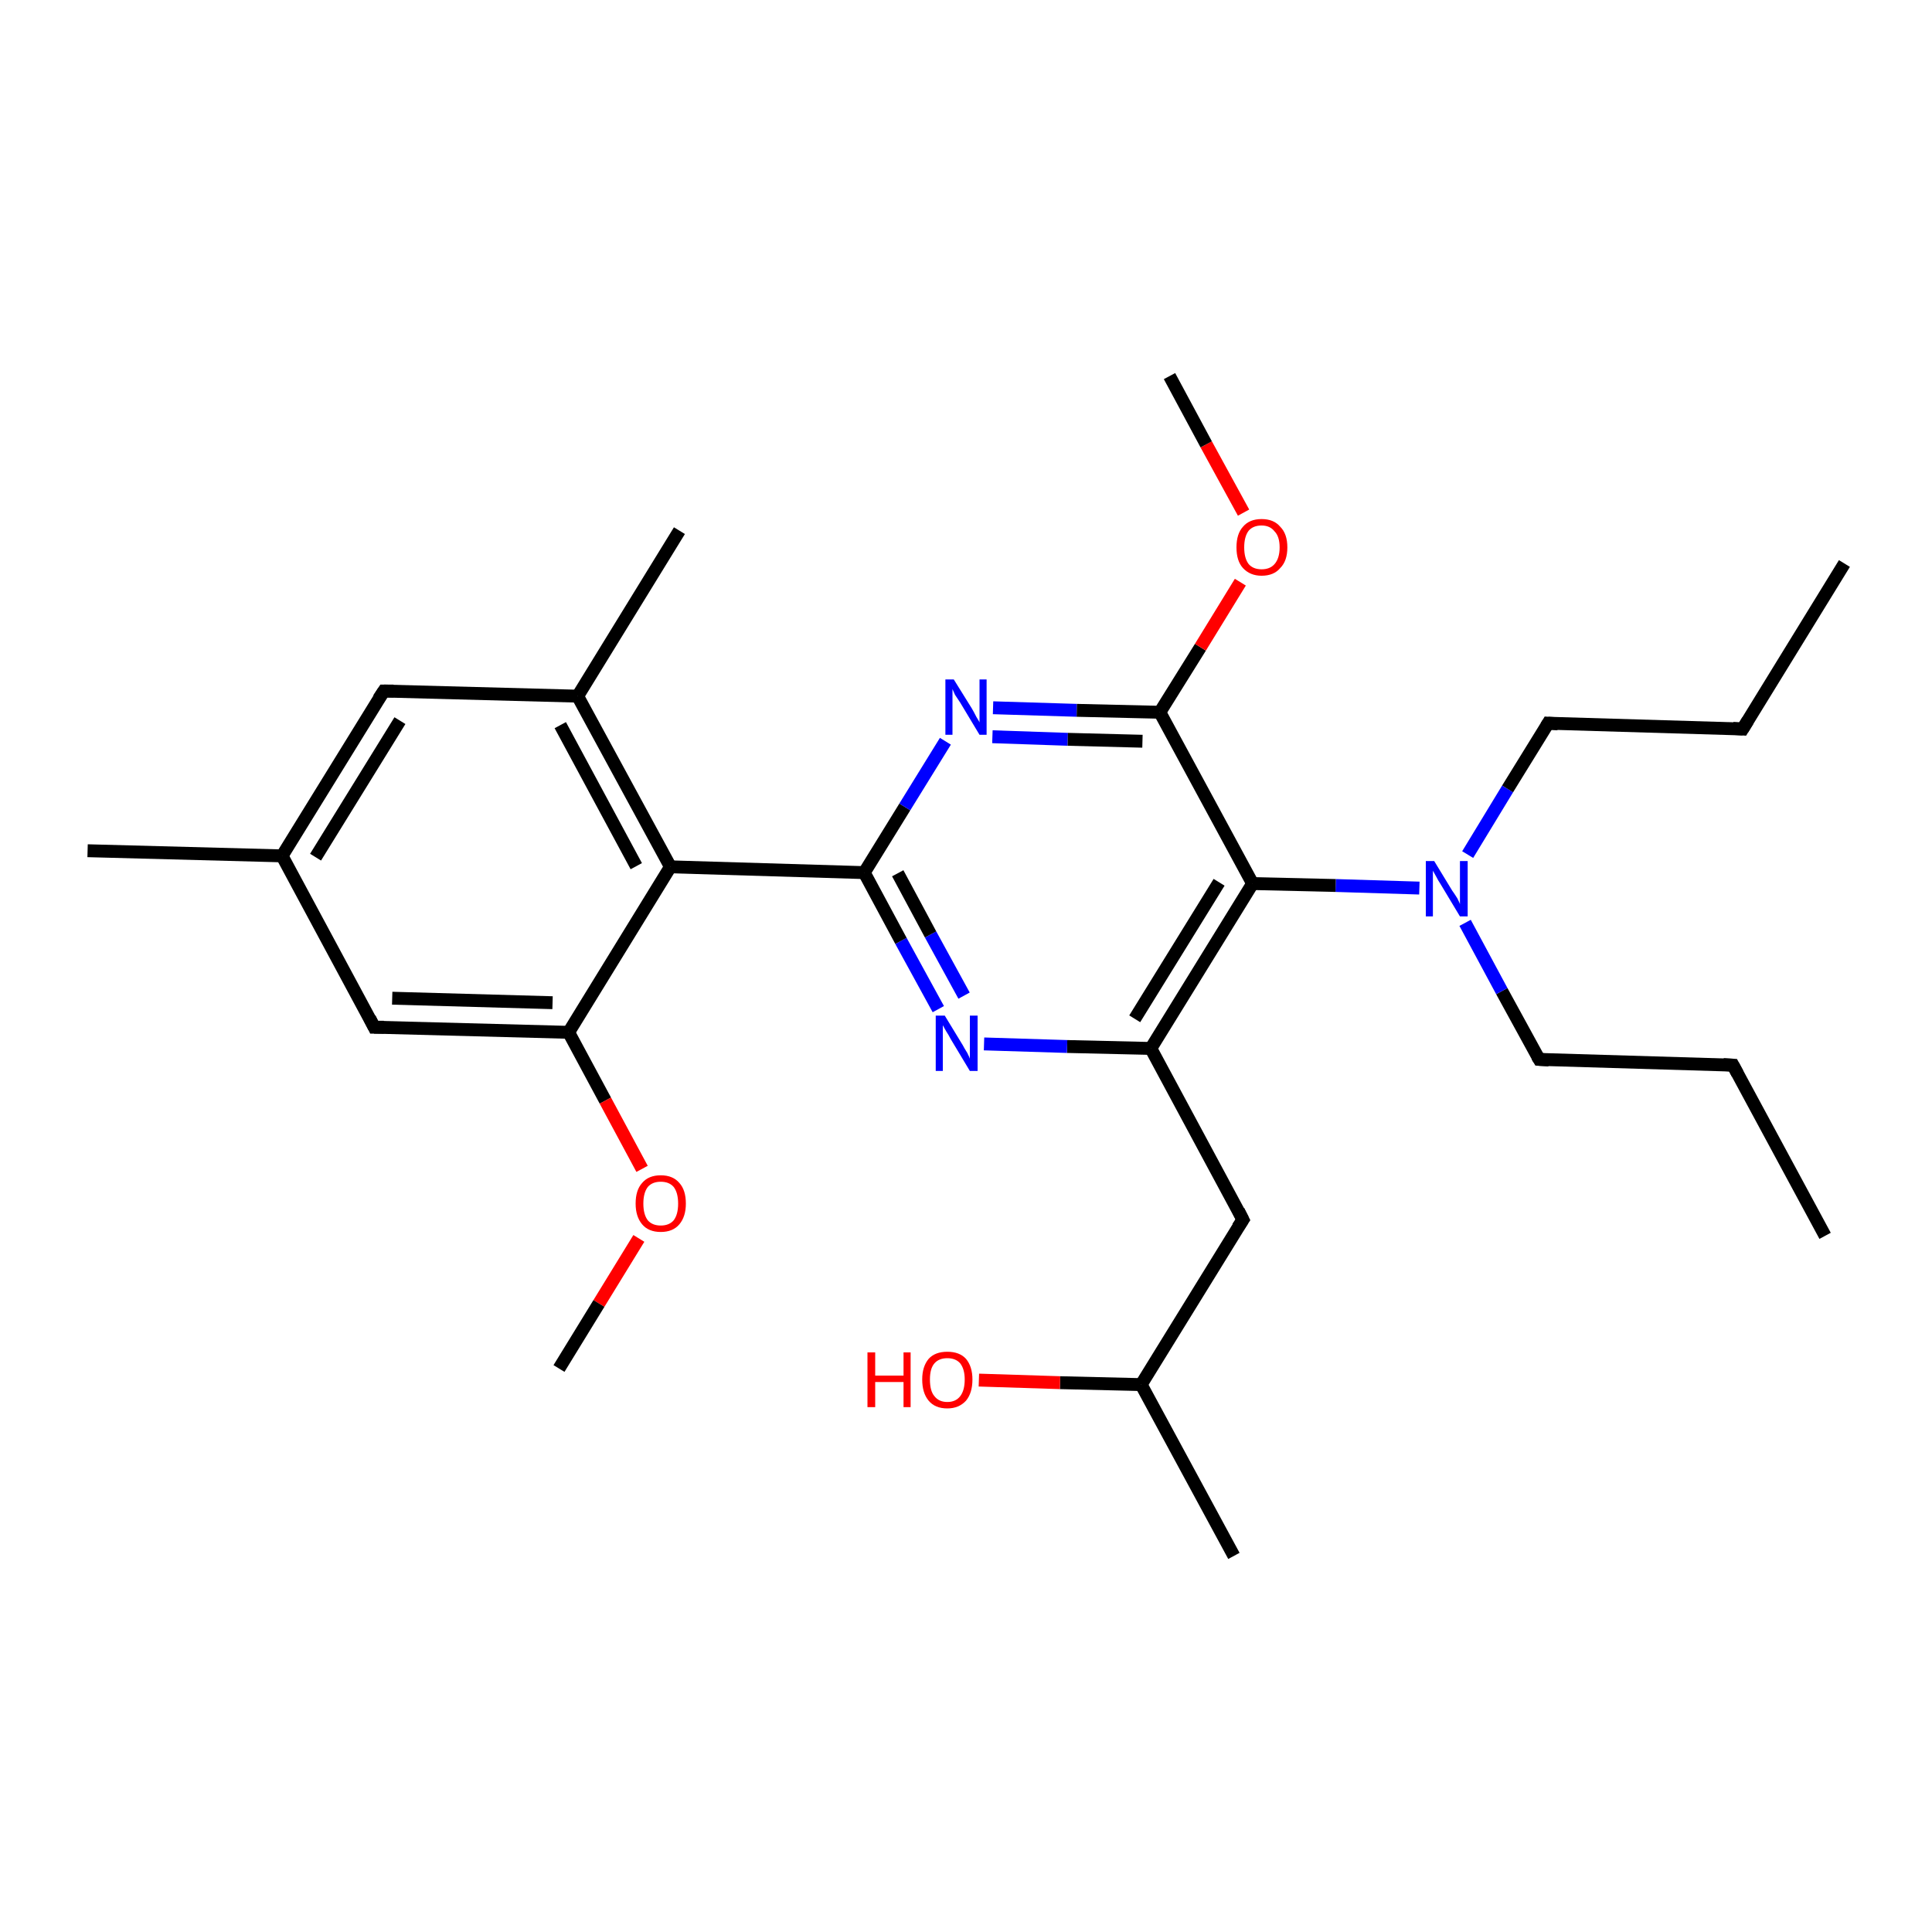 <?xml version='1.0' encoding='iso-8859-1'?>
<svg version='1.1' baseProfile='full'
              xmlns='http://www.w3.org/2000/svg'
                      xmlns:rdkit='http://www.rdkit.org/xml'
                      xmlns:xlink='http://www.w3.org/1999/xlink'
                  xml:space='preserve'
width='300px' height='300px' viewBox='0 0 300 300'>
<!-- END OF HEADER -->
<rect style='opacity:1.0;fill:#FFFFFF;stroke:none' width='300.0' height='300.0' x='0.0' y='0.0'> </rect>
<path class='bond-0 atom-0 atom-1' d='M 283.4,191.9 L 269.1,165.4' style='fill:none;fill-rule:evenodd;stroke:#000000;stroke-width:2.0px;stroke-linecap:butt;stroke-linejoin:miter;stroke-opacity:1' />
<path class='bond-1 atom-1 atom-2' d='M 269.1,165.4 L 239.0,164.5' style='fill:none;fill-rule:evenodd;stroke:#000000;stroke-width:2.0px;stroke-linecap:butt;stroke-linejoin:miter;stroke-opacity:1' />
<path class='bond-2 atom-2 atom-3' d='M 239.0,164.5 L 233.2,153.9' style='fill:none;fill-rule:evenodd;stroke:#000000;stroke-width:2.0px;stroke-linecap:butt;stroke-linejoin:miter;stroke-opacity:1' />
<path class='bond-2 atom-2 atom-3' d='M 233.2,153.9 L 227.5,143.3' style='fill:none;fill-rule:evenodd;stroke:#0000FF;stroke-width:2.0px;stroke-linecap:butt;stroke-linejoin:miter;stroke-opacity:1' />
<path class='bond-3 atom-3 atom-4' d='M 227.9,132.7 L 234.1,122.5' style='fill:none;fill-rule:evenodd;stroke:#0000FF;stroke-width:2.0px;stroke-linecap:butt;stroke-linejoin:miter;stroke-opacity:1' />
<path class='bond-3 atom-3 atom-4' d='M 234.1,122.5 L 240.4,112.3' style='fill:none;fill-rule:evenodd;stroke:#000000;stroke-width:2.0px;stroke-linecap:butt;stroke-linejoin:miter;stroke-opacity:1' />
<path class='bond-4 atom-4 atom-5' d='M 240.4,112.3 L 270.6,113.2' style='fill:none;fill-rule:evenodd;stroke:#000000;stroke-width:2.0px;stroke-linecap:butt;stroke-linejoin:miter;stroke-opacity:1' />
<path class='bond-5 atom-5 atom-6' d='M 270.6,113.2 L 286.4,87.5' style='fill:none;fill-rule:evenodd;stroke:#000000;stroke-width:2.0px;stroke-linecap:butt;stroke-linejoin:miter;stroke-opacity:1' />
<path class='bond-6 atom-3 atom-7' d='M 220.4,137.9 L 207.4,137.5' style='fill:none;fill-rule:evenodd;stroke:#0000FF;stroke-width:2.0px;stroke-linecap:butt;stroke-linejoin:miter;stroke-opacity:1' />
<path class='bond-6 atom-3 atom-7' d='M 207.4,137.5 L 194.5,137.2' style='fill:none;fill-rule:evenodd;stroke:#000000;stroke-width:2.0px;stroke-linecap:butt;stroke-linejoin:miter;stroke-opacity:1' />
<path class='bond-7 atom-7 atom-8' d='M 194.5,137.2 L 178.7,162.8' style='fill:none;fill-rule:evenodd;stroke:#000000;stroke-width:2.0px;stroke-linecap:butt;stroke-linejoin:miter;stroke-opacity:1' />
<path class='bond-7 atom-7 atom-8' d='M 189.3,137.0 L 176.2,158.2' style='fill:none;fill-rule:evenodd;stroke:#000000;stroke-width:2.0px;stroke-linecap:butt;stroke-linejoin:miter;stroke-opacity:1' />
<path class='bond-8 atom-8 atom-9' d='M 178.7,162.8 L 193.0,189.4' style='fill:none;fill-rule:evenodd;stroke:#000000;stroke-width:2.0px;stroke-linecap:butt;stroke-linejoin:miter;stroke-opacity:1' />
<path class='bond-9 atom-9 atom-10' d='M 193.0,189.4 L 177.2,215.0' style='fill:none;fill-rule:evenodd;stroke:#000000;stroke-width:2.0px;stroke-linecap:butt;stroke-linejoin:miter;stroke-opacity:1' />
<path class='bond-10 atom-10 atom-11' d='M 177.2,215.0 L 191.6,241.6' style='fill:none;fill-rule:evenodd;stroke:#000000;stroke-width:2.0px;stroke-linecap:butt;stroke-linejoin:miter;stroke-opacity:1' />
<path class='bond-11 atom-10 atom-12' d='M 177.2,215.0 L 164.6,214.7' style='fill:none;fill-rule:evenodd;stroke:#000000;stroke-width:2.0px;stroke-linecap:butt;stroke-linejoin:miter;stroke-opacity:1' />
<path class='bond-11 atom-10 atom-12' d='M 164.6,214.7 L 152.0,214.3' style='fill:none;fill-rule:evenodd;stroke:#FF0000;stroke-width:2.0px;stroke-linecap:butt;stroke-linejoin:miter;stroke-opacity:1' />
<path class='bond-12 atom-8 atom-13' d='M 178.7,162.8 L 165.7,162.5' style='fill:none;fill-rule:evenodd;stroke:#000000;stroke-width:2.0px;stroke-linecap:butt;stroke-linejoin:miter;stroke-opacity:1' />
<path class='bond-12 atom-8 atom-13' d='M 165.7,162.5 L 152.8,162.1' style='fill:none;fill-rule:evenodd;stroke:#0000FF;stroke-width:2.0px;stroke-linecap:butt;stroke-linejoin:miter;stroke-opacity:1' />
<path class='bond-13 atom-13 atom-14' d='M 145.7,156.7 L 139.9,146.1' style='fill:none;fill-rule:evenodd;stroke:#0000FF;stroke-width:2.0px;stroke-linecap:butt;stroke-linejoin:miter;stroke-opacity:1' />
<path class='bond-13 atom-13 atom-14' d='M 139.9,146.1 L 134.2,135.5' style='fill:none;fill-rule:evenodd;stroke:#000000;stroke-width:2.0px;stroke-linecap:butt;stroke-linejoin:miter;stroke-opacity:1' />
<path class='bond-13 atom-13 atom-14' d='M 149.7,154.6 L 144.5,145.1' style='fill:none;fill-rule:evenodd;stroke:#0000FF;stroke-width:2.0px;stroke-linecap:butt;stroke-linejoin:miter;stroke-opacity:1' />
<path class='bond-13 atom-13 atom-14' d='M 144.5,145.1 L 139.4,135.6' style='fill:none;fill-rule:evenodd;stroke:#000000;stroke-width:2.0px;stroke-linecap:butt;stroke-linejoin:miter;stroke-opacity:1' />
<path class='bond-14 atom-14 atom-15' d='M 134.2,135.5 L 140.5,125.3' style='fill:none;fill-rule:evenodd;stroke:#000000;stroke-width:2.0px;stroke-linecap:butt;stroke-linejoin:miter;stroke-opacity:1' />
<path class='bond-14 atom-14 atom-15' d='M 140.5,125.3 L 146.8,115.1' style='fill:none;fill-rule:evenodd;stroke:#0000FF;stroke-width:2.0px;stroke-linecap:butt;stroke-linejoin:miter;stroke-opacity:1' />
<path class='bond-15 atom-15 atom-16' d='M 154.2,109.9 L 167.2,110.3' style='fill:none;fill-rule:evenodd;stroke:#0000FF;stroke-width:2.0px;stroke-linecap:butt;stroke-linejoin:miter;stroke-opacity:1' />
<path class='bond-15 atom-15 atom-16' d='M 167.2,110.3 L 180.1,110.6' style='fill:none;fill-rule:evenodd;stroke:#000000;stroke-width:2.0px;stroke-linecap:butt;stroke-linejoin:miter;stroke-opacity:1' />
<path class='bond-15 atom-15 atom-16' d='M 154.1,114.4 L 165.8,114.8' style='fill:none;fill-rule:evenodd;stroke:#0000FF;stroke-width:2.0px;stroke-linecap:butt;stroke-linejoin:miter;stroke-opacity:1' />
<path class='bond-15 atom-15 atom-16' d='M 165.8,114.8 L 177.4,115.1' style='fill:none;fill-rule:evenodd;stroke:#000000;stroke-width:2.0px;stroke-linecap:butt;stroke-linejoin:miter;stroke-opacity:1' />
<path class='bond-16 atom-16 atom-17' d='M 180.1,110.6 L 186.4,100.5' style='fill:none;fill-rule:evenodd;stroke:#000000;stroke-width:2.0px;stroke-linecap:butt;stroke-linejoin:miter;stroke-opacity:1' />
<path class='bond-16 atom-16 atom-17' d='M 186.4,100.5 L 192.6,90.4' style='fill:none;fill-rule:evenodd;stroke:#FF0000;stroke-width:2.0px;stroke-linecap:butt;stroke-linejoin:miter;stroke-opacity:1' />
<path class='bond-17 atom-17 atom-18' d='M 193.1,79.6 L 187.3,69.0' style='fill:none;fill-rule:evenodd;stroke:#FF0000;stroke-width:2.0px;stroke-linecap:butt;stroke-linejoin:miter;stroke-opacity:1' />
<path class='bond-17 atom-17 atom-18' d='M 187.3,69.0 L 181.6,58.4' style='fill:none;fill-rule:evenodd;stroke:#000000;stroke-width:2.0px;stroke-linecap:butt;stroke-linejoin:miter;stroke-opacity:1' />
<path class='bond-18 atom-14 atom-19' d='M 134.2,135.5 L 104.1,134.6' style='fill:none;fill-rule:evenodd;stroke:#000000;stroke-width:2.0px;stroke-linecap:butt;stroke-linejoin:miter;stroke-opacity:1' />
<path class='bond-19 atom-19 atom-20' d='M 104.1,134.6 L 89.7,108.1' style='fill:none;fill-rule:evenodd;stroke:#000000;stroke-width:2.0px;stroke-linecap:butt;stroke-linejoin:miter;stroke-opacity:1' />
<path class='bond-19 atom-19 atom-20' d='M 98.8,134.5 L 87.0,112.6' style='fill:none;fill-rule:evenodd;stroke:#000000;stroke-width:2.0px;stroke-linecap:butt;stroke-linejoin:miter;stroke-opacity:1' />
<path class='bond-20 atom-20 atom-21' d='M 89.7,108.1 L 105.5,82.4' style='fill:none;fill-rule:evenodd;stroke:#000000;stroke-width:2.0px;stroke-linecap:butt;stroke-linejoin:miter;stroke-opacity:1' />
<path class='bond-21 atom-20 atom-22' d='M 89.7,108.1 L 59.6,107.3' style='fill:none;fill-rule:evenodd;stroke:#000000;stroke-width:2.0px;stroke-linecap:butt;stroke-linejoin:miter;stroke-opacity:1' />
<path class='bond-22 atom-22 atom-23' d='M 59.6,107.3 L 43.8,132.9' style='fill:none;fill-rule:evenodd;stroke:#000000;stroke-width:2.0px;stroke-linecap:butt;stroke-linejoin:miter;stroke-opacity:1' />
<path class='bond-22 atom-22 atom-23' d='M 62.1,111.9 L 49.0,133.1' style='fill:none;fill-rule:evenodd;stroke:#000000;stroke-width:2.0px;stroke-linecap:butt;stroke-linejoin:miter;stroke-opacity:1' />
<path class='bond-23 atom-23 atom-24' d='M 43.8,132.9 L 13.6,132.1' style='fill:none;fill-rule:evenodd;stroke:#000000;stroke-width:2.0px;stroke-linecap:butt;stroke-linejoin:miter;stroke-opacity:1' />
<path class='bond-24 atom-23 atom-25' d='M 43.8,132.9 L 58.1,159.5' style='fill:none;fill-rule:evenodd;stroke:#000000;stroke-width:2.0px;stroke-linecap:butt;stroke-linejoin:miter;stroke-opacity:1' />
<path class='bond-25 atom-25 atom-26' d='M 58.1,159.5 L 88.3,160.3' style='fill:none;fill-rule:evenodd;stroke:#000000;stroke-width:2.0px;stroke-linecap:butt;stroke-linejoin:miter;stroke-opacity:1' />
<path class='bond-25 atom-25 atom-26' d='M 60.9,155.0 L 85.8,155.7' style='fill:none;fill-rule:evenodd;stroke:#000000;stroke-width:2.0px;stroke-linecap:butt;stroke-linejoin:miter;stroke-opacity:1' />
<path class='bond-26 atom-26 atom-27' d='M 88.3,160.3 L 94.0,170.9' style='fill:none;fill-rule:evenodd;stroke:#000000;stroke-width:2.0px;stroke-linecap:butt;stroke-linejoin:miter;stroke-opacity:1' />
<path class='bond-26 atom-26 atom-27' d='M 94.0,170.9 L 99.7,181.5' style='fill:none;fill-rule:evenodd;stroke:#FF0000;stroke-width:2.0px;stroke-linecap:butt;stroke-linejoin:miter;stroke-opacity:1' />
<path class='bond-27 atom-27 atom-28' d='M 99.2,192.3 L 93.0,202.4' style='fill:none;fill-rule:evenodd;stroke:#FF0000;stroke-width:2.0px;stroke-linecap:butt;stroke-linejoin:miter;stroke-opacity:1' />
<path class='bond-27 atom-27 atom-28' d='M 93.0,202.4 L 86.8,212.5' style='fill:none;fill-rule:evenodd;stroke:#000000;stroke-width:2.0px;stroke-linecap:butt;stroke-linejoin:miter;stroke-opacity:1' />
<path class='bond-28 atom-16 atom-7' d='M 180.1,110.6 L 194.5,137.2' style='fill:none;fill-rule:evenodd;stroke:#000000;stroke-width:2.0px;stroke-linecap:butt;stroke-linejoin:miter;stroke-opacity:1' />
<path class='bond-29 atom-26 atom-19' d='M 88.3,160.3 L 104.1,134.6' style='fill:none;fill-rule:evenodd;stroke:#000000;stroke-width:2.0px;stroke-linecap:butt;stroke-linejoin:miter;stroke-opacity:1' />
<path d='M 269.8,166.7 L 269.1,165.4 L 267.6,165.3' style='fill:none;stroke:#000000;stroke-width:2.0px;stroke-linecap:butt;stroke-linejoin:miter;stroke-opacity:1;' />
<path d='M 240.5,164.6 L 239.0,164.5 L 238.7,164.0' style='fill:none;stroke:#000000;stroke-width:2.0px;stroke-linecap:butt;stroke-linejoin:miter;stroke-opacity:1;' />
<path d='M 240.1,112.8 L 240.4,112.3 L 241.9,112.4' style='fill:none;stroke:#000000;stroke-width:2.0px;stroke-linecap:butt;stroke-linejoin:miter;stroke-opacity:1;' />
<path d='M 269.1,113.1 L 270.6,113.2 L 271.4,111.9' style='fill:none;stroke:#000000;stroke-width:2.0px;stroke-linecap:butt;stroke-linejoin:miter;stroke-opacity:1;' />
<path d='M 192.3,188.0 L 193.0,189.4 L 192.2,190.6' style='fill:none;stroke:#000000;stroke-width:2.0px;stroke-linecap:butt;stroke-linejoin:miter;stroke-opacity:1;' />
<path d='M 61.1,107.3 L 59.6,107.3 L 58.8,108.5' style='fill:none;stroke:#000000;stroke-width:2.0px;stroke-linecap:butt;stroke-linejoin:miter;stroke-opacity:1;' />
<path d='M 57.4,158.1 L 58.1,159.5 L 59.6,159.5' style='fill:none;stroke:#000000;stroke-width:2.0px;stroke-linecap:butt;stroke-linejoin:miter;stroke-opacity:1;' />
<path class='atom-3' d='M 222.7 133.7
L 225.5 138.3
Q 225.8 138.7, 226.3 139.5
Q 226.7 140.3, 226.7 140.4
L 226.7 133.7
L 227.9 133.7
L 227.9 142.3
L 226.7 142.3
L 223.7 137.3
Q 223.3 136.7, 223.0 136.1
Q 222.6 135.4, 222.5 135.2
L 222.5 142.3
L 221.4 142.3
L 221.4 133.7
L 222.7 133.7
' fill='#0000FF'/>
<path class='atom-12' d='M 134.7 210.0
L 135.9 210.0
L 135.9 213.6
L 140.3 213.6
L 140.3 210.0
L 141.4 210.0
L 141.4 218.5
L 140.3 218.5
L 140.3 214.6
L 135.9 214.6
L 135.9 218.5
L 134.7 218.5
L 134.7 210.0
' fill='#FF0000'/>
<path class='atom-12' d='M 143.2 214.2
Q 143.2 212.2, 144.2 211.0
Q 145.2 209.9, 147.1 209.9
Q 149.0 209.9, 150.0 211.0
Q 151.0 212.2, 151.0 214.2
Q 151.0 216.3, 150.0 217.5
Q 148.9 218.7, 147.1 218.7
Q 145.2 218.7, 144.2 217.5
Q 143.2 216.3, 143.2 214.2
M 147.1 217.7
Q 148.4 217.7, 149.1 216.8
Q 149.8 215.9, 149.8 214.2
Q 149.8 212.6, 149.1 211.7
Q 148.4 210.9, 147.1 210.9
Q 145.8 210.9, 145.1 211.7
Q 144.4 212.5, 144.4 214.2
Q 144.4 216.0, 145.1 216.8
Q 145.8 217.7, 147.1 217.7
' fill='#FF0000'/>
<path class='atom-13' d='M 146.7 157.7
L 149.5 162.3
Q 149.7 162.7, 150.2 163.5
Q 150.6 164.3, 150.6 164.4
L 150.6 157.7
L 151.8 157.7
L 151.8 166.3
L 150.6 166.3
L 147.6 161.3
Q 147.3 160.7, 146.9 160.1
Q 146.5 159.4, 146.4 159.2
L 146.4 166.3
L 145.3 166.3
L 145.3 157.7
L 146.7 157.7
' fill='#0000FF'/>
<path class='atom-15' d='M 148.1 105.5
L 150.9 110.0
Q 151.2 110.5, 151.6 111.3
Q 152.1 112.1, 152.1 112.2
L 152.1 105.5
L 153.2 105.5
L 153.2 114.1
L 152.1 114.1
L 149.1 109.1
Q 148.7 108.5, 148.3 107.9
Q 148.0 107.2, 147.9 107.0
L 147.9 114.1
L 146.8 114.1
L 146.8 105.5
L 148.1 105.5
' fill='#0000FF'/>
<path class='atom-17' d='M 192.0 85.0
Q 192.0 82.9, 193.0 81.8
Q 194.0 80.6, 195.9 80.6
Q 197.8 80.6, 198.8 81.8
Q 199.9 82.9, 199.9 85.0
Q 199.9 87.1, 198.8 88.2
Q 197.8 89.4, 195.9 89.4
Q 194.1 89.4, 193.0 88.2
Q 192.0 87.1, 192.0 85.0
M 195.9 88.4
Q 197.2 88.4, 197.9 87.6
Q 198.7 86.7, 198.7 85.0
Q 198.7 83.3, 197.9 82.5
Q 197.2 81.6, 195.9 81.6
Q 194.6 81.6, 193.9 82.4
Q 193.2 83.3, 193.2 85.0
Q 193.2 86.7, 193.9 87.6
Q 194.6 88.4, 195.9 88.4
' fill='#FF0000'/>
<path class='atom-27' d='M 98.7 186.9
Q 98.7 184.8, 99.7 183.7
Q 100.7 182.5, 102.6 182.5
Q 104.5 182.5, 105.5 183.7
Q 106.5 184.8, 106.5 186.9
Q 106.5 188.9, 105.5 190.1
Q 104.5 191.3, 102.6 191.3
Q 100.7 191.3, 99.7 190.1
Q 98.7 188.9, 98.7 186.9
M 102.6 190.3
Q 103.9 190.3, 104.6 189.5
Q 105.3 188.6, 105.3 186.9
Q 105.3 185.2, 104.6 184.3
Q 103.9 183.5, 102.6 183.5
Q 101.3 183.5, 100.6 184.3
Q 99.9 185.2, 99.9 186.9
Q 99.9 188.6, 100.6 189.5
Q 101.3 190.3, 102.6 190.3
' fill='#FF0000'/>
</svg>
